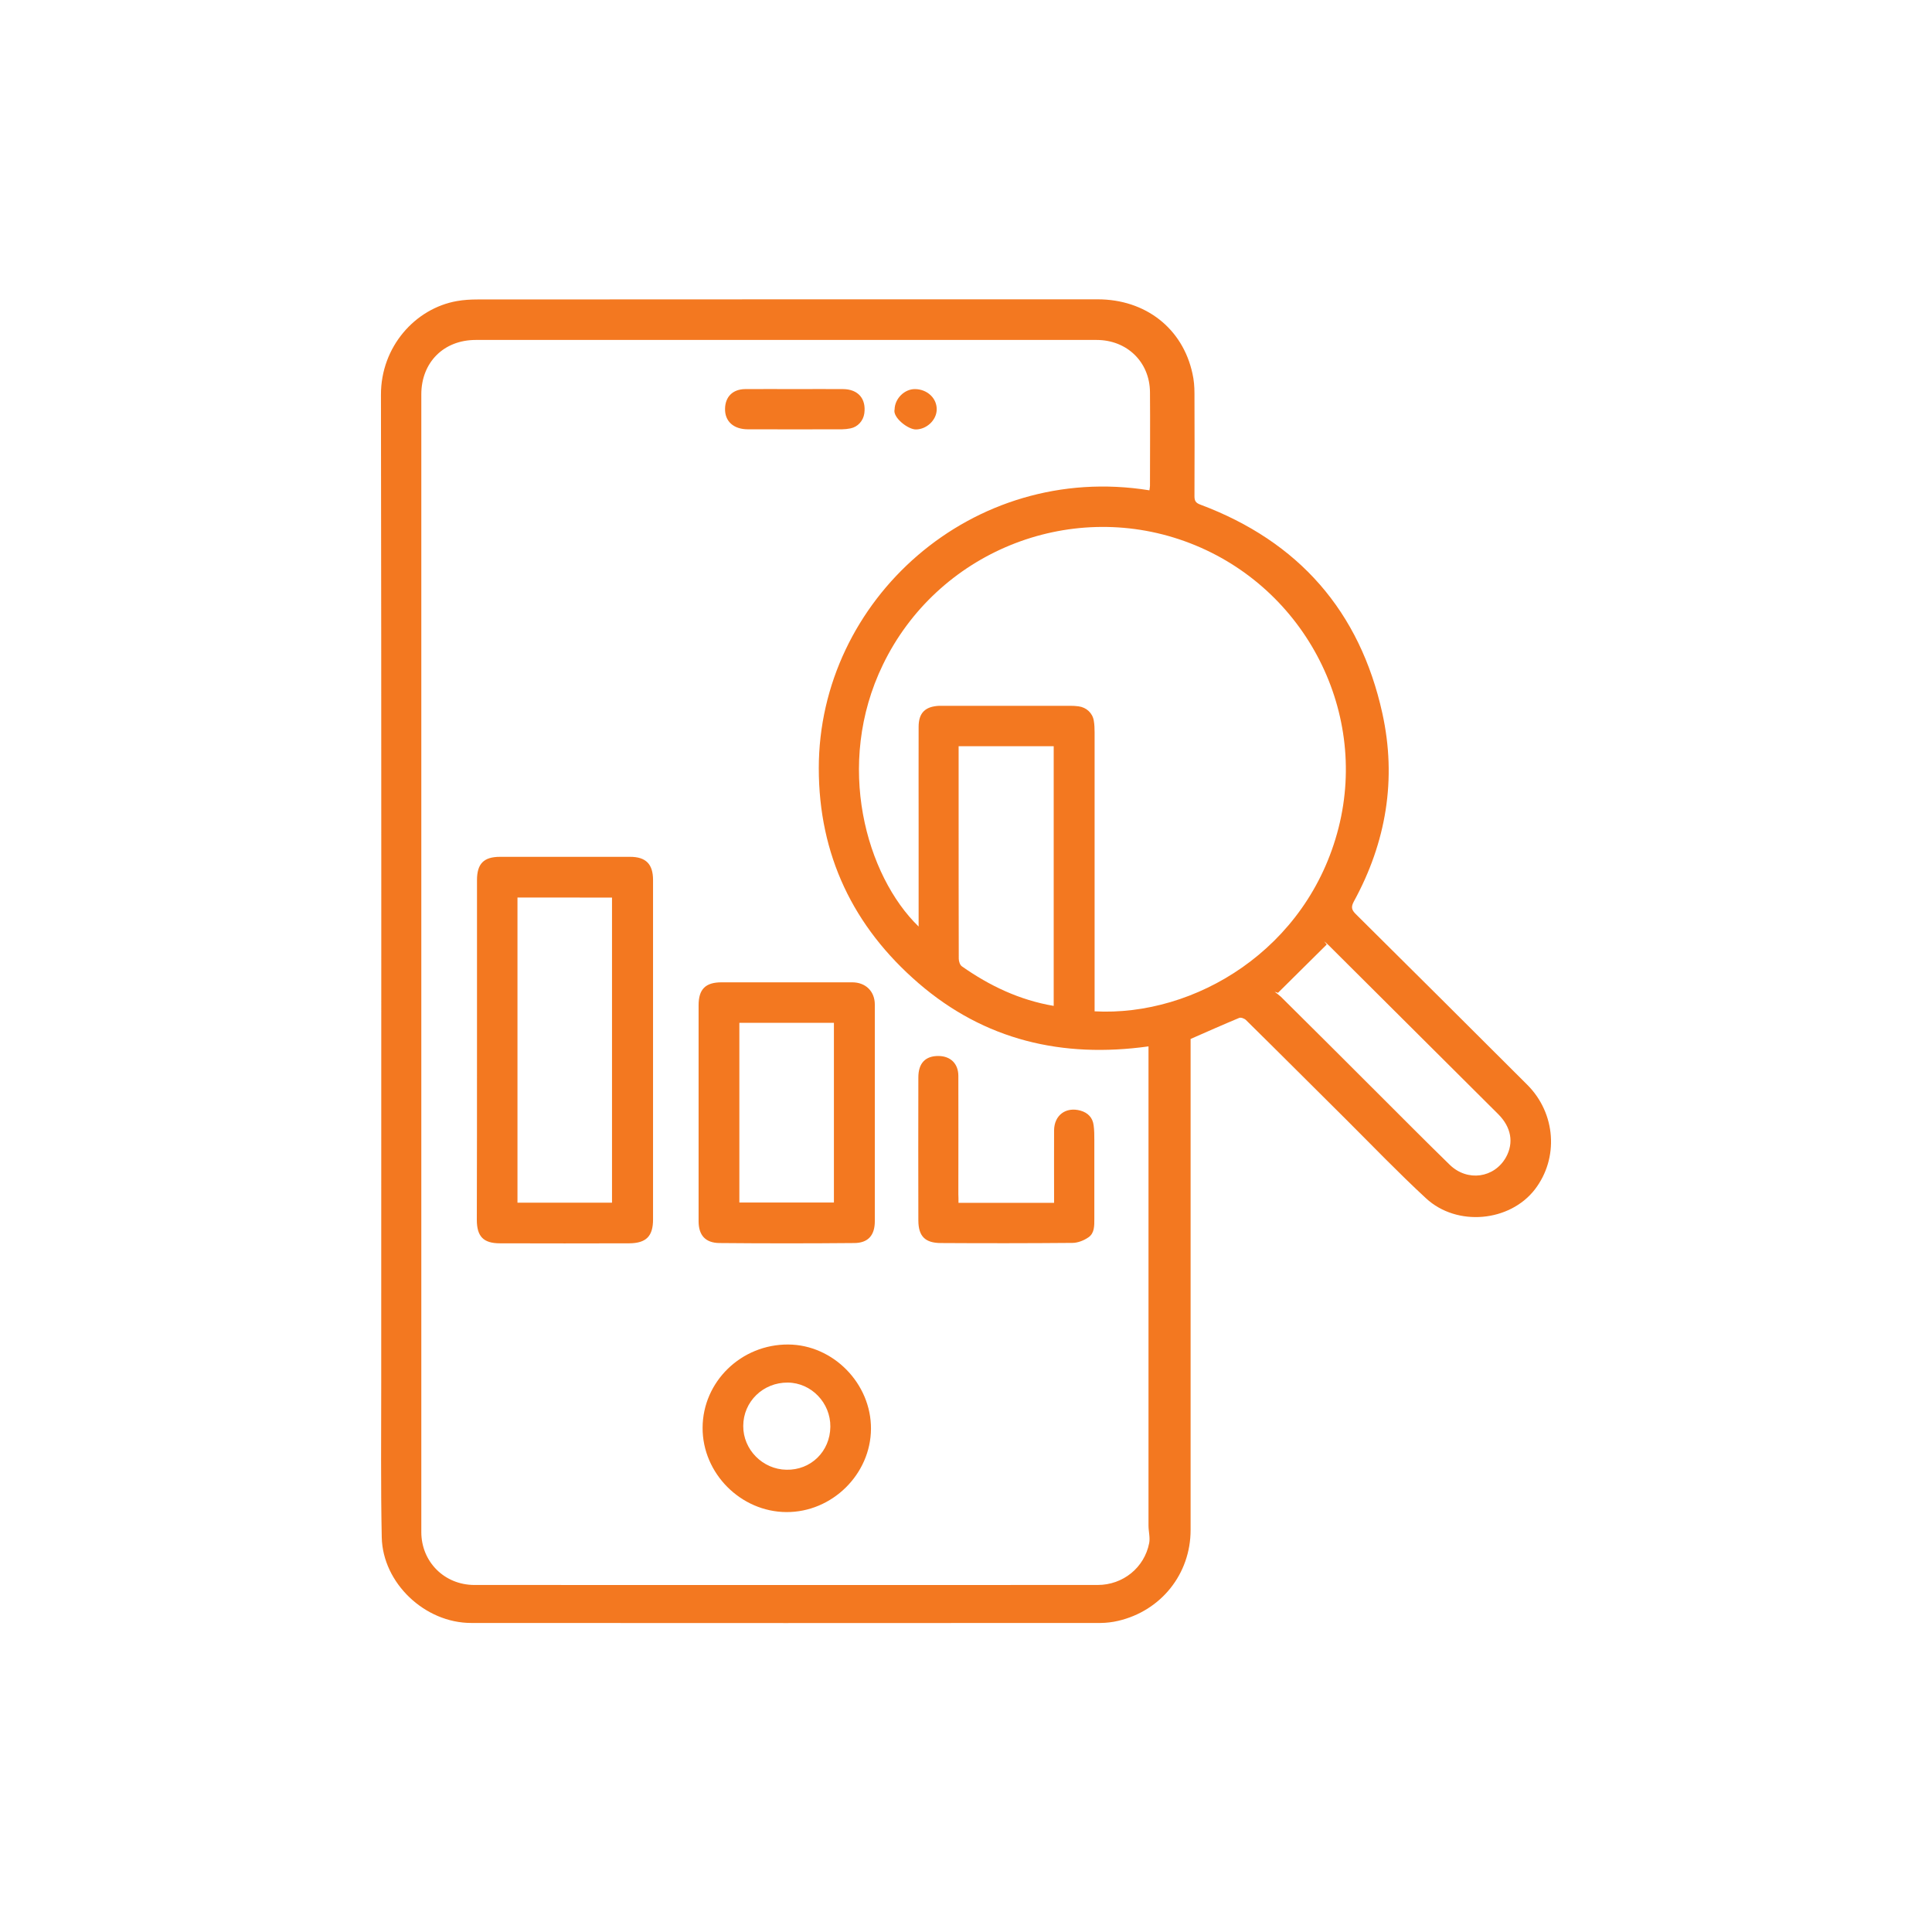 <svg width="71" height="71" viewBox="0 0 71 71" fill="none" xmlns="http://www.w3.org/2000/svg">
<path d="M43.754 38.181V56.226C43.754 57.84 42.671 59.196 41.094 59.565C40.881 59.615 40.664 59.641 40.445 59.643C32.735 59.648 25.025 59.648 17.314 59.643C15.615 59.643 14.064 58.179 14.029 56.493C13.99 54.608 14.01 52.722 14.01 50.835C14.01 38.726 14.02 26.618 14 14.509C13.995 12.745 15.259 11.331 16.797 11.063C17.041 11.02 17.299 11.005 17.547 11.005C25.147 11 32.745 11 40.338 11C42.095 11 43.462 12.064 43.822 13.727C43.876 13.96 43.896 14.209 43.896 14.447C43.901 15.71 43.901 16.969 43.896 18.233C43.896 18.404 43.94 18.481 44.111 18.544C47.732 19.9 49.976 22.467 50.801 26.215C51.333 28.63 50.943 30.954 49.752 33.131C49.64 33.34 49.673 33.443 49.83 33.598C51.934 35.683 54.026 37.768 56.125 39.864C57.179 40.914 57.291 42.561 56.404 43.713C55.481 44.904 53.544 45.089 52.407 44.039C51.397 43.106 50.44 42.109 49.464 41.136C48.24 39.922 47.019 38.697 45.789 37.486C45.731 37.428 45.599 37.38 45.536 37.409C44.94 37.657 44.355 37.918 43.754 38.181ZM42.241 18.019C42.246 17.965 42.261 17.907 42.261 17.854C42.261 16.707 42.271 15.555 42.261 14.408C42.251 13.304 41.417 12.493 40.299 12.493H17.484C16.304 12.493 15.483 13.319 15.483 14.495V56.303C15.483 57.392 16.328 58.242 17.426 58.247C25.063 58.252 32.701 58.247 40.338 58.247C41.27 58.247 42.056 57.61 42.232 56.707C42.271 56.502 42.207 56.278 42.207 56.065V38.756V38.454C39.035 38.896 36.185 38.226 33.759 36.135C31.353 34.06 30.09 31.416 30.09 28.232C30.09 22.049 35.727 16.965 42.241 18.019ZM40.226 37.166C43.906 37.365 48.054 34.892 49.191 30.424C50.309 26.024 47.849 21.441 43.539 19.89C39.245 18.345 34.438 20.309 32.447 24.426C30.661 28.106 31.842 32.193 33.759 34.05V30.302C33.759 29.106 33.755 27.906 33.759 26.71C33.759 26.195 34.003 25.962 34.516 25.938H39.318C39.425 25.938 39.528 25.942 39.636 25.957C39.923 25.995 40.148 26.2 40.196 26.482C40.221 26.622 40.226 26.774 40.226 26.914V37.166ZM38.723 36.967V27.424H35.229V29.7C35.229 31.542 35.229 33.389 35.234 35.231C35.234 35.328 35.278 35.465 35.35 35.513C36.366 36.228 37.469 36.753 38.723 36.966V36.967ZM46.965 36.486C46.926 36.471 46.883 36.461 46.843 36.446C46.922 36.51 47 36.563 47.073 36.631C48.225 37.773 49.372 38.916 50.518 40.063C51.436 40.977 52.348 41.901 53.276 42.804C53.925 43.436 54.915 43.295 55.345 42.527C55.637 41.998 55.54 41.424 55.057 40.943L48.82 34.73C48.77 34.682 48.718 34.637 48.663 34.595C48.693 34.633 48.727 34.672 48.757 34.71C48.158 35.301 47.561 35.893 46.965 36.486Z" fill="#F37820"/>
<path d="M17.529 38.584V32.347C17.529 31.74 17.776 31.488 18.378 31.488H23.155C23.735 31.488 23.999 31.755 23.999 32.338V44.816C23.999 45.433 23.745 45.686 23.126 45.691C21.54 45.696 19.959 45.696 18.373 45.691C17.762 45.691 17.523 45.438 17.523 44.825C17.529 42.745 17.529 40.665 17.529 38.584ZM19.017 32.984V44.198H22.491V32.985L19.017 32.984ZM25.673 40.898V36.941C25.673 36.353 25.927 36.1 26.517 36.1H31.319C31.812 36.1 32.149 36.431 32.149 36.917V44.879C32.149 45.4 31.9 45.681 31.388 45.681C29.738 45.696 28.088 45.696 26.439 45.681C25.922 45.676 25.673 45.394 25.673 44.879V40.898ZM27.171 44.193H30.646V37.588H27.171V44.193ZM35.224 44.203H38.737V43.941C38.737 43.139 38.733 42.337 38.737 41.54C38.742 40.981 39.172 40.665 39.708 40.815C39.981 40.893 40.157 41.072 40.191 41.359C40.216 41.535 40.216 41.715 40.216 41.889V44.801C40.216 45.049 40.221 45.316 40.006 45.467C39.84 45.584 39.611 45.676 39.41 45.676C37.795 45.69 36.18 45.691 34.565 45.681C33.994 45.676 33.754 45.428 33.749 44.86C33.745 43.105 33.745 41.35 33.749 39.595C33.749 39.07 34.008 38.803 34.491 38.807C34.935 38.812 35.219 39.09 35.219 39.542C35.224 40.991 35.219 42.438 35.219 43.887C35.224 43.98 35.224 44.078 35.224 44.203ZM25.82 52.472C25.825 50.775 27.24 49.4 28.967 49.41C30.617 49.419 32.018 50.843 32.008 52.51C31.998 54.178 30.578 55.578 28.899 55.568C27.22 55.559 25.815 54.144 25.82 52.472ZM30.515 52.433C30.524 51.553 29.817 50.819 28.953 50.809C28.045 50.8 27.314 51.509 27.314 52.404C27.308 53.269 28.025 53.998 28.899 54.012C29.797 54.032 30.505 53.342 30.515 52.433ZM29.23 14.299C29.816 14.299 30.396 14.294 30.983 14.299C31.538 14.304 31.837 14.655 31.763 15.194C31.724 15.466 31.523 15.69 31.255 15.743C31.152 15.764 31.048 15.775 30.943 15.777C29.792 15.777 28.64 15.782 27.488 15.777C26.956 15.777 26.634 15.481 26.645 15.018C26.654 14.581 26.927 14.304 27.385 14.299C27.996 14.294 28.615 14.299 29.23 14.299ZM32.876 15.043C32.886 14.645 33.242 14.294 33.628 14.299C34.087 14.304 34.442 14.65 34.423 15.067C34.408 15.447 34.052 15.772 33.672 15.782C33.379 15.797 32.794 15.338 32.876 15.043Z" fill="#F37820"/>
</svg>

